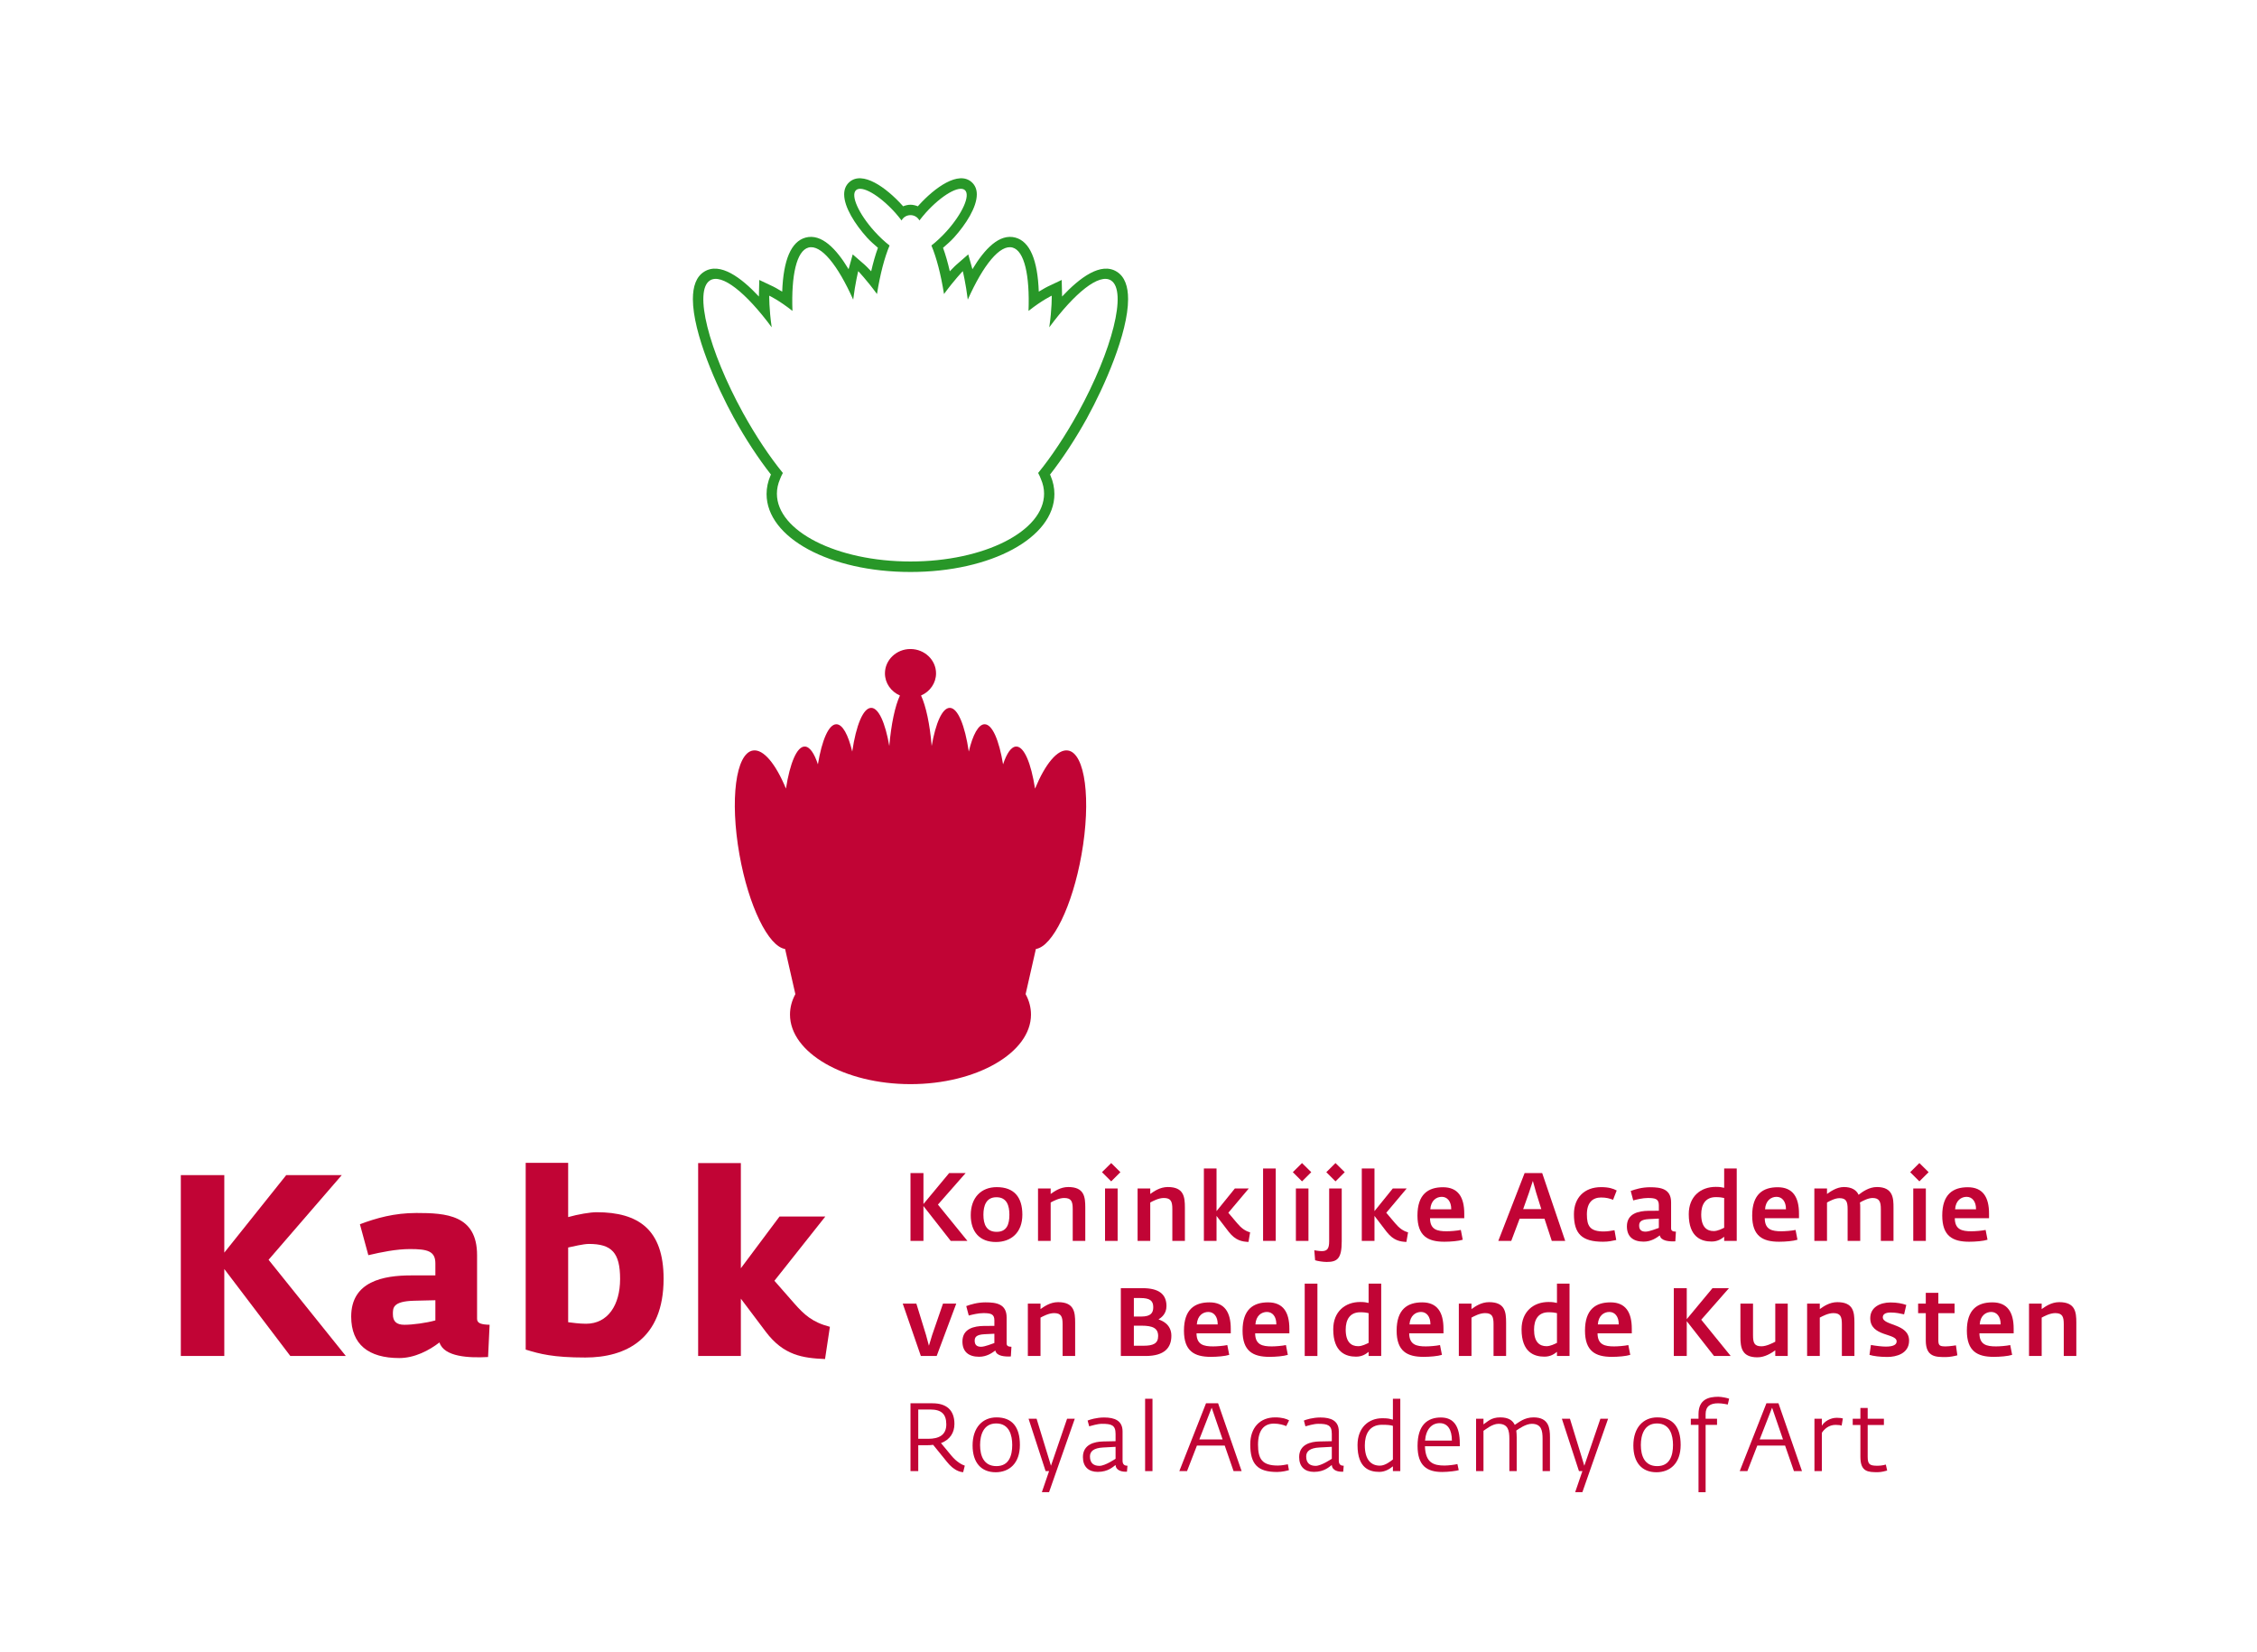 <?xml version="1.0" encoding="UTF-8"?>
<svg xmlns="http://www.w3.org/2000/svg" xmlns:xlink="http://www.w3.org/1999/xlink" width="264.65pt" height="193.7pt" viewBox="0 0 264.65 193.7" version="1.1">
<g id="surface1">
<path style=" stroke:none;fill-rule:nonzero;fill:rgb(15.697%,59.18%,15.697%);fill-opacity:1;" d="M 122.426 57.891 C 122.426 57.309 122.301 56.742 122.062 56.191 C 121.973 55.945 121.863 55.703 121.73 55.465 C 123.266 53.578 124.883 51.164 126.395 48.43 C 130.457 41.047 132.191 34.09 130.27 32.883 C 128.898 32.02 126.039 34.316 123.035 38.383 C 123.359 36.176 123.324 34.672 123.324 34.672 C 123.324 34.672 122.18 35.211 120.602 36.461 C 120.758 32.301 120.125 29.414 118.727 29.031 C 117.262 28.629 115.293 31.074 113.48 35.137 C 113.238 33.188 112.895 31.797 112.895 31.797 C 112.895 31.797 111.91 32.812 110.691 34.48 C 110.32 32.16 109.816 30.219 109.215 28.789 C 109.793 28.34 110.398 27.777 110.988 27.125 C 112.848 25.062 113.812 22.898 113.145 22.297 C 112.477 21.691 110.426 22.875 108.562 24.938 C 108.289 25.246 108.043 25.547 107.809 25.852 C 107.609 25.48 107.215 25.227 106.762 25.227 C 106.309 25.227 105.914 25.48 105.715 25.852 C 105.48 25.547 105.238 25.246 104.965 24.938 C 103.102 22.875 101.047 21.691 100.379 22.297 C 99.711 22.898 100.676 25.062 102.535 27.125 C 103.125 27.777 103.73 28.34 104.309 28.789 C 103.707 30.219 103.203 32.16 102.832 34.48 C 101.613 32.812 100.633 31.797 100.633 31.797 C 100.633 31.797 100.285 33.188 100.043 35.137 C 98.23 31.074 96.262 28.629 94.797 29.031 C 93.398 29.414 92.766 32.301 92.922 36.461 C 91.348 35.211 90.199 34.672 90.199 34.672 C 90.199 34.672 90.168 36.176 90.488 38.383 C 87.484 34.316 84.625 32.02 83.254 32.883 C 81.332 34.09 83.07 41.047 87.129 48.43 C 88.641 51.164 90.258 53.578 91.797 55.465 C 91.66 55.703 91.555 55.945 91.461 56.191 C 91.223 56.742 91.098 57.309 91.098 57.891 C 91.098 62.281 98.113 65.844 106.762 65.844 C 115.414 65.844 122.426 62.281 122.426 57.891 Z M 106.762 67.074 C 97.301 67.074 89.887 63.059 89.887 57.93 C 89.887 57.207 90.039 56.477 90.344 55.77 C 90.344 55.77 90.371 55.719 90.402 55.652 C 88.914 53.75 87.418 51.48 86.055 49.004 L 86.051 49 C 84.055 45.367 81.246 39.062 81.246 35.074 C 81.246 33.605 81.625 32.453 82.566 31.863 C 84.43 30.691 86.922 32.559 88.988 34.773 C 88.988 34.688 88.988 34.629 88.988 34.617 L 89.031 32.828 L 90.648 33.594 C 90.676 33.605 91.094 33.812 91.719 34.199 C 91.855 30.469 92.766 28.328 94.453 27.863 C 96.336 27.348 98.086 29.211 99.504 31.57 C 99.523 31.504 99.988 29.832 99.988 29.832 L 101.379 31.039 C 101.402 31.062 101.699 31.328 102.152 31.812 C 102.387 30.789 102.648 29.871 102.945 29.059 C 102.512 28.676 102.074 28.312 101.66 27.855 C 100.266 26.305 98.984 24.305 98.984 22.797 C 98.984 22.234 99.164 21.742 99.582 21.363 C 101.117 19.98 103.902 21.973 105.82 24.102 C 105.82 24.102 105.867 24.156 105.895 24.191 C 106.168 24.086 106.457 24.008 106.762 24.008 C 107.066 24.008 107.355 24.086 107.629 24.191 C 107.66 24.156 107.703 24.102 107.703 24.102 C 109.621 21.973 112.406 19.98 113.941 21.363 C 114.359 21.742 114.539 22.234 114.539 22.797 C 114.539 24.305 113.262 26.305 111.863 27.855 C 111.449 28.312 111.012 28.676 110.578 29.059 C 110.875 29.871 111.137 30.789 111.371 31.812 C 111.824 31.328 112.125 31.062 112.148 31.039 L 113.535 29.832 C 113.535 29.832 114.004 31.504 114.023 31.57 C 115.441 29.211 117.188 27.348 119.07 27.863 C 120.758 28.328 121.668 30.469 121.805 34.199 C 122.434 33.812 122.848 33.605 122.875 33.594 L 124.492 32.828 L 124.535 34.617 C 124.535 34.629 124.535 34.688 124.535 34.773 C 126.605 32.559 129.094 30.691 130.957 31.863 C 131.898 32.453 132.277 33.605 132.277 35.074 C 132.277 39.062 129.473 45.367 127.473 49 L 127.473 49.004 C 126.105 51.48 124.609 53.75 123.125 55.652 C 123.152 55.719 123.18 55.77 123.18 55.77 C 123.484 56.477 123.637 57.207 123.637 57.93 C 123.637 63.059 116.227 67.074 106.762 67.074 "/>
<path style=" stroke:none;fill-rule:nonzero;fill:rgb(75.781%,1.567%,20.776%);fill-opacity:1;" d="M 34.043 159.012 L 26.301 148.812 L 26.301 159.012 L 21.203 159.012 L 21.203 137.801 L 26.301 137.801 L 26.301 146.891 L 33.562 137.801 L 40.074 137.801 L 31.492 147.73 L 40.551 159.012 L 34.043 159.012 "/>
<path style=" stroke:none;fill-rule:nonzero;fill:rgb(75.781%,1.567%,20.776%);fill-opacity:1;" d="M 51.051 152.473 L 48.59 152.531 C 46.012 152.59 46.07 153.402 46.07 154.121 C 46.07 154.961 46.492 155.352 47.422 155.352 C 48.383 155.352 49.969 155.141 51.051 154.84 Z M 57.23 159.133 C 55.012 159.254 52.07 159.133 51.531 157.422 C 50.332 158.352 48.621 159.254 46.82 159.254 C 43.219 159.254 41.18 157.66 41.18 154.391 C 41.18 150.254 44.961 149.562 48.203 149.562 L 51.051 149.562 L 51.051 148.152 C 51.051 146.711 50.121 146.473 48.082 146.473 C 46.461 146.473 44.719 146.832 43.191 147.191 L 42.203 143.562 C 44.121 142.84 46.219 142.242 48.832 142.242 C 52.281 142.242 55.941 142.453 55.941 147.191 L 55.941 154.66 C 55.941 155.203 56.48 155.32 57.41 155.352 L 57.23 159.133 "/>
<path style=" stroke:none;fill-rule:nonzero;fill:rgb(75.781%,1.567%,20.776%);fill-opacity:1;" d="M 69.051 145.871 C 68.422 145.871 67.16 146.172 66.621 146.289 L 66.621 155.051 C 67.102 155.109 67.91 155.23 68.723 155.23 C 71.273 155.23 72.711 153.039 72.711 149.98 C 72.711 146.891 71.723 145.871 69.051 145.871 Z M 68.633 159.191 C 64.852 159.191 63.293 158.77 61.641 158.262 L 61.641 136.359 L 66.621 136.359 L 66.621 142.723 C 67.793 142.391 69.23 142.152 69.953 142.152 C 74.871 142.152 77.812 144.191 77.812 149.953 C 77.812 157.031 73.371 159.191 68.633 159.191 "/>
<path style=" stroke:none;fill-rule:nonzero;fill:rgb(75.781%,1.567%,20.776%);fill-opacity:1;" d="M 96.742 159.371 C 94.133 159.254 91.883 158.953 89.785 156.16 L 86.871 152.289 L 86.871 159.012 L 81.863 159.012 L 81.863 136.391 L 86.871 136.391 L 86.871 148.723 L 91.402 142.66 L 96.773 142.66 L 90.805 150.191 L 93.145 152.859 C 94.285 154.152 95.242 155.051 97.312 155.59 L 96.742 159.371 "/>
<path style=" stroke:none;fill-rule:nonzero;fill:rgb(75.781%,1.567%,20.776%);fill-opacity:1;" d="M 111.477 145.512 L 108.281 141.43 L 108.281 145.512 L 106.762 145.512 L 106.762 137.559 L 108.281 137.559 L 108.281 141.191 L 111.297 137.559 L 113.23 137.559 L 109.98 141.258 L 113.434 145.512 L 111.477 145.512 "/>
<path style=" stroke:none;fill-rule:nonzero;fill:rgb(75.781%,1.567%,20.776%);fill-opacity:1;" d="M 116.84 140.395 C 115.637 140.395 115.312 141.383 115.312 142.453 C 115.312 143.598 115.684 144.453 116.863 144.453 C 118.066 144.453 118.359 143.555 118.359 142.441 C 118.359 141.395 118.066 140.395 116.84 140.395 Z M 116.773 145.645 C 114.883 145.645 113.828 144.465 113.828 142.496 C 113.828 140.426 115.055 139.211 116.875 139.211 C 118.922 139.211 119.879 140.395 119.879 142.441 C 119.879 144.555 118.551 145.645 116.773 145.645 "/>
<path style=" stroke:none;fill-rule:nonzero;fill:rgb(75.781%,1.567%,20.776%);fill-opacity:1;" d="M 125.785 145.512 L 125.785 141.777 C 125.785 140.887 125.617 140.484 124.785 140.484 C 124.164 140.484 123.492 140.855 123.199 141.012 L 123.199 145.512 L 121.715 145.512 L 121.715 139.367 L 123.199 139.367 L 123.199 140.012 C 123.613 139.719 124.324 139.199 125.258 139.199 C 127.137 139.199 127.258 140.348 127.258 141.609 L 127.258 145.512 L 125.785 145.512 "/>
<path style=" stroke:none;fill-rule:nonzero;fill:rgb(75.781%,1.567%,20.776%);fill-opacity:1;" d="M 129.574 145.512 L 129.574 139.367 L 131.051 139.367 L 131.051 145.512 Z M 130.297 138.535 L 129.215 137.457 L 130.297 136.387 L 131.375 137.457 L 130.297 138.535 "/>
<path style=" stroke:none;fill-rule:nonzero;fill:rgb(75.781%,1.567%,20.776%);fill-opacity:1;" d="M 137.465 145.512 L 137.465 141.777 C 137.465 140.887 137.293 140.484 136.461 140.484 C 135.844 140.484 135.168 140.855 134.875 141.012 L 134.875 145.512 L 133.391 145.512 L 133.391 139.367 L 134.875 139.367 L 134.875 140.012 C 135.293 139.719 136 139.199 136.934 139.199 C 138.812 139.199 138.938 140.348 138.938 141.609 L 138.938 145.512 L 137.465 145.512 "/>
<path style=" stroke:none;fill-rule:nonzero;fill:rgb(75.781%,1.567%,20.776%);fill-opacity:1;" d="M 146.395 145.637 C 145.641 145.602 144.887 145.477 144.09 144.465 L 142.648 142.586 L 142.648 145.512 L 141.164 145.512 L 141.164 137.027 L 142.648 137.027 L 142.648 142.023 L 144.797 139.367 L 146.43 139.367 L 144.031 142.215 L 145.066 143.441 C 145.539 144.004 146 144.352 146.586 144.512 L 146.395 145.637 "/>
<path style=" stroke:none;fill-rule:nonzero;fill:rgb(75.781%,1.567%,20.776%);fill-opacity:1;" d="M 148.105 145.512 L 148.105 137.027 L 149.59 137.027 L 149.59 145.512 L 148.105 145.512 "/>
<path style=" stroke:none;fill-rule:nonzero;fill:rgb(75.781%,1.567%,20.776%);fill-opacity:1;" d="M 151.953 145.512 L 151.953 139.367 L 153.426 139.367 L 153.426 145.512 Z M 152.672 138.535 L 151.594 137.457 L 152.672 136.387 L 153.754 137.457 L 152.672 138.535 "/>
<path style=" stroke:none;fill-rule:nonzero;fill:rgb(75.781%,1.567%,20.776%);fill-opacity:1;" d="M 156.598 138.535 L 155.52 137.457 L 156.598 136.387 L 157.68 137.457 Z M 155.574 147.984 C 155.16 147.984 154.5 147.887 154.207 147.785 L 154.113 146.613 C 154.113 146.613 154.652 146.715 154.988 146.715 C 155.652 146.715 155.855 146.391 155.855 145.555 L 155.855 139.367 L 157.328 139.367 L 157.328 145.566 C 157.328 147.57 156.824 147.984 155.574 147.984 "/>
<path style=" stroke:none;fill-rule:nonzero;fill:rgb(75.781%,1.567%,20.776%);fill-opacity:1;" d="M 164.91 145.637 C 164.16 145.602 163.406 145.477 162.605 144.465 L 161.168 142.586 L 161.168 145.512 L 159.68 145.512 L 159.68 137.027 L 161.168 137.027 L 161.168 142.023 L 163.316 139.367 L 164.945 139.367 L 162.551 142.215 L 163.586 143.441 C 164.059 144.004 164.52 144.352 165.105 144.512 L 164.91 145.637 "/>
<path style=" stroke:none;fill-rule:nonzero;fill:rgb(75.781%,1.567%,20.776%);fill-opacity:1;" d="M 169.062 140.348 C 168.434 140.348 167.781 140.773 167.715 141.812 L 170.168 141.812 C 170.176 140.863 169.691 140.348 169.062 140.348 Z M 167.68 142.855 C 167.691 144.195 168.523 144.387 169.625 144.387 C 170.055 144.387 170.809 144.332 171.293 144.23 L 171.516 145.379 C 171.031 145.535 170.098 145.613 169.355 145.613 C 167.434 145.613 166.207 144.949 166.207 142.543 C 166.207 140.043 167.465 139.223 169.199 139.223 C 170.977 139.223 171.695 140.395 171.695 142.316 L 171.695 142.855 L 167.68 142.855 "/>
<path style=" stroke:none;fill-rule:nonzero;fill:rgb(75.781%,1.567%,20.776%);fill-opacity:1;" d="M 180.133 139.887 L 179.738 138.48 L 179.277 139.887 L 178.602 141.789 L 180.73 141.789 Z M 181.957 145.512 L 181.102 142.914 L 178.188 142.914 L 177.207 145.512 L 175.688 145.512 L 178.773 137.559 L 180.832 137.559 L 183.531 145.512 L 181.957 145.512 "/>
<path style=" stroke:none;fill-rule:nonzero;fill:rgb(75.781%,1.567%,20.776%);fill-opacity:1;" d="M 189.145 140.695 C 188.738 140.539 188.355 140.426 187.738 140.426 C 186.793 140.426 186.074 140.969 186.074 142.406 C 186.074 143.789 186.445 144.41 188.062 144.41 C 188.57 144.41 188.906 144.32 189.312 144.262 L 189.516 145.41 C 189.031 145.512 188.625 145.613 187.965 145.613 C 185.488 145.613 184.555 144.68 184.555 142.383 C 184.555 140.438 185.793 139.211 187.738 139.211 C 188.617 139.211 189.168 139.379 189.57 139.605 L 189.145 140.695 "/>
<path style=" stroke:none;fill-rule:nonzero;fill:rgb(75.781%,1.567%,20.776%);fill-opacity:1;" d="M 194.512 142.902 L 193.375 142.957 C 192.363 143.004 192.203 143.328 192.203 143.723 C 192.203 144.23 192.484 144.43 192.945 144.43 C 193.43 144.43 194.262 144.062 194.512 143.992 Z M 196.445 145.566 C 195.738 145.602 194.758 145.535 194.625 144.871 C 194.242 145.152 193.621 145.602 192.723 145.602 C 191.484 145.602 190.766 145.004 190.766 143.812 C 190.766 142.281 192.16 142.004 193.285 141.988 C 193.285 141.988 194.309 141.98 194.512 141.98 L 194.512 141.328 C 194.512 140.598 194.105 140.484 193.219 140.484 C 192.621 140.484 191.957 140.652 191.508 140.766 L 191.215 139.66 C 191.754 139.461 192.531 139.223 193.477 139.223 C 194.758 139.223 195.949 139.414 195.949 141 L 195.949 144.039 C 195.949 144.363 196.188 144.422 196.512 144.43 L 196.445 145.566 "/>
<path style=" stroke:none;fill-rule:nonzero;fill:rgb(75.781%,1.567%,20.776%);fill-opacity:1;" d="M 202.172 140.484 C 201.938 140.426 201.633 140.383 201.191 140.383 C 199.969 140.383 199.48 141.258 199.48 142.418 C 199.48 143.891 200.137 144.363 200.945 144.363 C 201.406 144.363 201.891 144.105 202.172 143.973 Z M 202.172 145.512 L 202.172 145.027 C 201.844 145.285 201.418 145.59 200.699 145.59 C 199.516 145.59 198.02 145.098 198.02 142.383 C 198.02 140.293 199.426 139.18 201.184 139.18 C 201.656 139.18 201.879 139.223 202.172 139.289 L 202.172 137.027 L 203.645 137.027 L 203.645 145.512 L 202.172 145.512 "/>
<path style=" stroke:none;fill-rule:nonzero;fill:rgb(75.781%,1.567%,20.776%);fill-opacity:1;" d="M 208.312 140.348 C 207.684 140.348 207.031 140.773 206.965 141.812 L 209.418 141.812 C 209.426 140.863 208.945 140.348 208.312 140.348 Z M 206.93 142.855 C 206.941 144.195 207.773 144.387 208.875 144.387 C 209.305 144.387 210.059 144.332 210.543 144.23 L 210.766 145.379 C 210.281 145.535 209.352 145.613 208.605 145.613 C 206.684 145.613 205.457 144.949 205.457 142.543 C 205.457 140.043 206.719 139.223 208.449 139.223 C 210.227 139.223 210.945 140.395 210.945 142.316 L 210.945 142.855 L 206.93 142.855 "/>
<path style=" stroke:none;fill-rule:nonzero;fill:rgb(75.781%,1.567%,20.776%);fill-opacity:1;" d="M 220.543 145.512 L 220.543 141.777 C 220.543 140.934 220.375 140.484 219.574 140.484 C 219.07 140.484 218.438 140.809 218.09 141.012 C 218.125 141.203 218.125 141.406 218.125 141.598 L 218.125 145.512 L 216.648 145.512 L 216.648 141.777 C 216.648 140.887 216.469 140.504 215.684 140.504 C 215.152 140.504 214.547 140.844 214.23 141.012 L 214.23 145.512 L 212.746 145.512 L 212.746 139.367 L 214.23 139.367 L 214.23 140.012 C 214.602 139.754 215.344 139.199 216.211 139.199 C 217.133 139.199 217.684 139.559 217.934 140.109 C 218.406 139.738 219.172 139.199 220.082 139.199 C 222.008 139.199 222.027 140.574 222.027 141.609 L 222.027 145.512 L 220.543 145.512 "/>
<path style=" stroke:none;fill-rule:nonzero;fill:rgb(75.781%,1.567%,20.776%);fill-opacity:1;" d="M 224.344 145.512 L 224.344 139.367 L 225.82 139.367 L 225.82 145.512 Z M 225.062 138.535 L 223.984 137.457 L 225.062 136.387 L 226.145 137.457 L 225.062 138.535 "/>
<path style=" stroke:none;fill-rule:nonzero;fill:rgb(75.781%,1.567%,20.776%);fill-opacity:1;" d="M 230.602 140.348 C 229.969 140.348 229.316 140.773 229.25 141.812 L 231.703 141.812 C 231.715 140.863 231.23 140.348 230.602 140.348 Z M 229.215 142.855 C 229.227 144.195 230.059 144.387 231.164 144.387 C 231.59 144.387 232.344 144.332 232.828 144.23 L 233.051 145.379 C 232.57 145.535 231.637 145.613 230.895 145.613 C 228.969 145.613 227.742 144.949 227.742 142.543 C 227.742 140.043 229.004 139.223 230.734 139.223 C 232.512 139.223 233.23 140.395 233.23 142.316 L 233.23 142.855 L 229.215 142.855 "/>
<path style=" stroke:none;fill-rule:nonzero;fill:rgb(75.781%,1.567%,20.776%);fill-opacity:1;" d="M 109.832 159.012 L 107.977 159.012 L 105.852 152.867 L 107.449 152.867 L 108.586 156.559 L 108.922 157.809 L 109.305 156.547 L 110.574 152.867 L 112.129 152.867 L 109.832 159.012 "/>
<path style=" stroke:none;fill-rule:nonzero;fill:rgb(75.781%,1.567%,20.776%);fill-opacity:1;" d="M 116.598 156.402 L 115.461 156.457 C 114.449 156.504 114.289 156.828 114.289 157.223 C 114.289 157.73 114.57 157.93 115.031 157.93 C 115.516 157.93 116.348 157.562 116.598 157.492 Z M 118.531 159.066 C 117.824 159.102 116.844 159.035 116.711 158.371 C 116.328 158.652 115.707 159.102 114.809 159.102 C 113.57 159.102 112.852 158.504 112.852 157.312 C 112.852 155.781 114.246 155.504 115.371 155.488 C 115.371 155.488 116.395 155.48 116.598 155.48 L 116.598 154.828 C 116.598 154.098 116.191 153.984 115.305 153.984 C 114.707 153.984 114.043 154.152 113.594 154.266 L 113.301 153.16 C 113.84 152.961 114.617 152.723 115.562 152.723 C 116.844 152.723 118.035 152.914 118.035 154.5 L 118.035 157.539 C 118.035 157.863 118.273 157.922 118.598 157.93 L 118.531 159.066 "/>
<path style=" stroke:none;fill-rule:nonzero;fill:rgb(75.781%,1.567%,20.776%);fill-opacity:1;" d="M 124.598 159.012 L 124.598 155.277 C 124.598 154.387 124.426 153.984 123.594 153.984 C 122.977 153.984 122.301 154.355 122.008 154.512 L 122.008 159.012 L 120.523 159.012 L 120.523 152.867 L 122.008 152.867 L 122.008 153.512 C 122.426 153.219 123.133 152.699 124.066 152.699 C 125.945 152.699 126.07 153.848 126.07 155.109 L 126.07 159.012 L 124.598 159.012 "/>
<path style=" stroke:none;fill-rule:nonzero;fill:rgb(75.781%,1.567%,20.776%);fill-opacity:1;" d="M 133.844 155.457 L 132.953 155.457 L 132.953 157.809 L 134.09 157.809 C 135.227 157.809 135.801 157.547 135.801 156.672 C 135.801 155.762 135.191 155.457 133.844 155.457 Z M 133.707 152.215 L 132.953 152.215 L 132.953 154.387 L 133.809 154.387 C 134.969 154.387 135.227 153.938 135.227 153.285 C 135.227 152.531 134.844 152.215 133.707 152.215 Z M 134.316 159.012 L 131.426 159.012 L 131.426 151.059 L 133.977 151.059 C 135.855 151.059 136.777 151.742 136.777 153.16 C 136.777 154.117 136.113 154.547 135.867 154.703 L 135.867 154.734 C 136.207 154.848 137.352 155.266 137.352 156.637 C 137.352 158.031 136.566 159.012 134.316 159.012 "/>
<path style=" stroke:none;fill-rule:nonzero;fill:rgb(75.781%,1.567%,20.776%);fill-opacity:1;" d="M 141.684 153.848 C 141.055 153.848 140.402 154.273 140.336 155.312 L 142.785 155.312 C 142.797 154.363 142.312 153.848 141.684 153.848 Z M 140.301 156.355 C 140.312 157.695 141.145 157.887 142.246 157.887 C 142.676 157.887 143.43 157.832 143.91 157.73 L 144.137 158.879 C 143.652 159.035 142.719 159.113 141.977 159.113 C 140.055 159.113 138.828 158.449 138.828 156.043 C 138.828 153.543 140.086 152.723 141.82 152.723 C 143.598 152.723 144.316 153.895 144.316 155.816 L 144.316 156.355 L 140.301 156.355 "/>
<path style=" stroke:none;fill-rule:nonzero;fill:rgb(75.781%,1.567%,20.776%);fill-opacity:1;" d="M 148.559 153.848 C 147.926 153.848 147.273 154.273 147.207 155.312 L 149.66 155.312 C 149.672 154.363 149.188 153.848 148.559 153.848 Z M 147.176 156.355 C 147.184 157.695 148.02 157.887 149.121 157.887 C 149.547 157.887 150.301 157.832 150.785 157.73 L 151.008 158.879 C 150.527 159.035 149.594 159.113 148.852 159.113 C 146.926 159.113 145.699 158.449 145.699 156.043 C 145.699 153.543 146.961 152.723 148.691 152.723 C 150.469 152.723 151.188 153.895 151.188 155.816 L 151.188 156.355 L 147.176 156.355 "/>
<path style=" stroke:none;fill-rule:nonzero;fill:rgb(75.781%,1.567%,20.776%);fill-opacity:1;" d="M 152.988 159.012 L 152.988 150.527 L 154.477 150.527 L 154.477 159.012 L 152.988 159.012 "/>
<path style=" stroke:none;fill-rule:nonzero;fill:rgb(75.781%,1.567%,20.776%);fill-opacity:1;" d="M 160.48 153.984 C 160.246 153.926 159.941 153.883 159.504 153.883 C 158.277 153.883 157.793 154.758 157.793 155.918 C 157.793 157.391 158.445 157.863 159.258 157.863 C 159.719 157.863 160.199 157.605 160.48 157.473 Z M 160.48 159.012 L 160.48 158.527 C 160.156 158.785 159.727 159.09 159.008 159.09 C 157.828 159.09 156.332 158.598 156.332 155.883 C 156.332 153.793 157.738 152.68 159.492 152.68 C 159.965 152.68 160.188 152.723 160.48 152.789 L 160.48 150.527 L 161.957 150.527 L 161.957 159.012 L 160.48 159.012 "/>
<path style=" stroke:none;fill-rule:nonzero;fill:rgb(75.781%,1.567%,20.776%);fill-opacity:1;" d="M 166.625 153.848 C 165.996 153.848 165.344 154.273 165.273 155.312 L 167.727 155.312 C 167.738 154.363 167.254 153.848 166.625 153.848 Z M 165.238 156.355 C 165.254 157.695 166.086 157.887 167.188 157.887 C 167.613 157.887 168.367 157.832 168.852 157.73 L 169.078 158.879 C 168.594 159.035 167.66 159.113 166.918 159.113 C 164.992 159.113 163.766 158.449 163.766 156.043 C 163.766 153.543 165.027 152.723 166.758 152.723 C 168.539 152.723 169.258 153.895 169.258 155.816 L 169.258 156.355 L 165.238 156.355 "/>
<path style=" stroke:none;fill-rule:nonzero;fill:rgb(75.781%,1.567%,20.776%);fill-opacity:1;" d="M 175.129 159.012 L 175.129 155.277 C 175.129 154.387 174.961 153.984 174.129 153.984 C 173.508 153.984 172.836 154.355 172.543 154.512 L 172.543 159.012 L 171.059 159.012 L 171.059 152.867 L 172.543 152.867 L 172.543 153.512 C 172.957 153.219 173.668 152.699 174.602 152.699 C 176.48 152.699 176.602 153.848 176.602 155.109 L 176.602 159.012 L 175.129 159.012 "/>
<path style=" stroke:none;fill-rule:nonzero;fill:rgb(75.781%,1.567%,20.776%);fill-opacity:1;" d="M 182.566 153.984 C 182.328 153.926 182.027 153.883 181.586 153.883 C 180.359 153.883 179.879 154.758 179.879 155.918 C 179.879 157.391 180.527 157.863 181.34 157.863 C 181.801 157.863 182.285 157.605 182.566 157.473 Z M 182.566 159.012 L 182.566 158.527 C 182.238 158.785 181.812 159.09 181.09 159.09 C 179.91 159.09 178.414 158.598 178.414 155.883 C 178.414 153.793 179.82 152.68 181.574 152.68 C 182.047 152.68 182.273 152.723 182.566 152.789 L 182.566 150.527 L 184.039 150.527 L 184.039 159.012 L 182.566 159.012 "/>
<path style=" stroke:none;fill-rule:nonzero;fill:rgb(75.781%,1.567%,20.776%);fill-opacity:1;" d="M 188.707 153.848 C 188.078 153.848 187.426 154.273 187.359 155.312 L 189.809 155.312 C 189.82 154.363 189.34 153.848 188.707 153.848 Z M 187.324 156.355 C 187.336 157.695 188.168 157.887 189.27 157.887 C 189.699 157.887 190.453 157.832 190.934 157.73 L 191.16 158.879 C 190.676 159.035 189.742 159.113 189 159.113 C 187.078 159.113 185.852 158.449 185.852 156.043 C 185.852 153.543 187.109 152.723 188.844 152.723 C 190.621 152.723 191.34 153.895 191.34 155.816 L 191.34 156.355 L 187.324 156.355 "/>
<path style=" stroke:none;fill-rule:nonzero;fill:rgb(75.781%,1.567%,20.776%);fill-opacity:1;" d="M 200.98 159.012 L 197.785 154.93 L 197.785 159.012 L 196.266 159.012 L 196.266 151.059 L 197.785 151.059 L 197.785 154.691 L 200.801 151.059 L 202.734 151.059 L 199.484 154.758 L 202.938 159.012 L 200.98 159.012 "/>
<path style=" stroke:none;fill-rule:nonzero;fill:rgb(75.781%,1.567%,20.776%);fill-opacity:1;" d="M 208.164 159.012 L 208.164 158.348 C 207.746 158.641 206.973 159.168 206.07 159.168 C 204.227 159.168 204.078 158.012 204.078 156.75 L 204.078 152.867 L 205.555 152.867 L 205.555 156.582 C 205.555 157.473 205.711 157.875 206.543 157.875 C 207.129 157.875 207.871 157.492 208.164 157.336 L 208.164 152.867 L 209.625 152.867 L 209.625 159.012 L 208.164 159.012 "/>
<path style=" stroke:none;fill-rule:nonzero;fill:rgb(75.781%,1.567%,20.776%);fill-opacity:1;" d="M 215.973 159.012 L 215.973 155.277 C 215.973 154.387 215.801 153.984 214.969 153.984 C 214.352 153.984 213.676 154.355 213.383 154.512 L 213.383 159.012 L 211.898 159.012 L 211.898 152.867 L 213.383 152.867 L 213.383 153.512 C 213.797 153.219 214.508 152.699 215.441 152.699 C 217.32 152.699 217.445 153.848 217.445 155.109 L 217.445 159.012 L 215.973 159.012 "/>
<path style=" stroke:none;fill-rule:nonzero;fill:rgb(75.781%,1.567%,20.776%);fill-opacity:1;" d="M 221.312 159.125 C 220.445 159.125 219.66 159.023 219.211 158.879 L 219.379 157.719 C 219.996 157.832 220.695 157.91 221.133 157.91 C 222.09 157.91 222.395 157.641 222.395 157.301 C 222.395 156.312 219.301 156.773 219.301 154.578 C 219.301 153.332 220.402 152.734 221.684 152.734 C 222.414 152.734 223.07 152.859 223.527 153.027 L 223.27 154.129 C 222.809 154.027 222.336 153.914 221.684 153.914 C 220.988 153.914 220.773 154.184 220.773 154.469 C 220.773 155.48 223.855 155.176 223.855 157.211 C 223.855 158.742 222.336 159.125 221.312 159.125 "/>
<path style=" stroke:none;fill-rule:nonzero;fill:rgb(75.781%,1.567%,20.776%);fill-opacity:1;" d="M 228.188 159.137 C 227.016 159.137 225.812 159.168 225.812 157.188 L 225.812 153.992 L 224.914 153.992 L 224.914 152.867 L 225.812 152.867 L 225.812 151.609 L 227.285 151.609 L 227.285 152.867 L 229.188 152.867 L 229.188 153.992 L 227.285 153.992 L 227.285 157.18 C 227.285 157.82 227.488 157.887 228.164 157.887 C 228.605 157.887 229.348 157.762 229.348 157.762 L 229.516 158.934 C 229.188 159.023 228.613 159.137 228.188 159.137 "/>
<path style=" stroke:none;fill-rule:nonzero;fill:rgb(75.781%,1.567%,20.776%);fill-opacity:1;" d="M 233.484 153.848 C 232.855 153.848 232.203 154.273 232.137 155.312 L 234.59 155.312 C 234.598 154.363 234.117 153.848 233.484 153.848 Z M 232.102 156.355 C 232.113 157.695 232.945 157.887 234.047 157.887 C 234.477 157.887 235.23 157.832 235.715 157.73 L 235.938 158.879 C 235.453 159.035 234.52 159.113 233.777 159.113 C 231.855 159.113 230.629 158.449 230.629 156.043 C 230.629 153.543 231.891 152.723 233.621 152.723 C 235.398 152.723 236.117 153.895 236.117 155.816 L 236.117 156.355 L 232.102 156.355 "/>
<path style=" stroke:none;fill-rule:nonzero;fill:rgb(75.781%,1.567%,20.776%);fill-opacity:1;" d="M 241.992 159.012 L 241.992 155.277 C 241.992 154.387 241.82 153.984 240.988 153.984 C 240.371 153.984 239.695 154.355 239.402 154.512 L 239.402 159.012 L 237.918 159.012 L 237.918 152.867 L 239.402 152.867 L 239.402 153.512 C 239.82 153.219 240.527 152.699 241.461 152.699 C 243.34 152.699 243.465 153.848 243.465 155.109 L 243.465 159.012 L 241.992 159.012 "/>
<path style=" stroke:none;fill-rule:nonzero;fill:rgb(75.781%,1.567%,20.776%);fill-opacity:1;" d="M 109.102 165.289 L 107.672 165.289 L 107.672 168.723 L 108.832 168.723 C 110.07 168.723 110.961 168.305 110.961 167.031 C 110.961 165.805 110.363 165.289 109.102 165.289 Z M 112.938 172.637 C 112.523 172.613 111.824 172.41 111.039 171.43 L 109.418 169.43 C 109.215 169.461 109 169.473 108.766 169.473 L 107.672 169.473 L 107.672 172.512 L 106.762 172.512 L 106.762 164.559 L 109.352 164.559 C 110.926 164.559 111.914 165.312 111.914 166.977 C 111.914 167.988 111.41 168.82 110.34 169.227 L 111.578 170.723 C 112.141 171.41 112.836 171.793 113.129 171.871 L 112.938 172.637 "/>
<path style=" stroke:none;fill-rule:nonzero;fill:rgb(75.781%,1.567%,20.776%);fill-opacity:1;" d="M 116.812 166.922 C 115.316 166.922 114.922 168.281 114.922 169.453 C 114.922 170.734 115.371 171.926 116.836 171.926 C 118.332 171.926 118.691 170.668 118.691 169.441 C 118.691 168.305 118.344 166.922 116.812 166.922 Z M 116.746 172.645 C 115.059 172.645 114.043 171.52 114.043 169.508 C 114.043 167.383 115.227 166.211 116.848 166.211 C 118.668 166.211 119.59 167.324 119.59 169.441 C 119.59 171.602 118.344 172.645 116.746 172.645 "/>
<path style=" stroke:none;fill-rule:nonzero;fill:rgb(75.781%,1.567%,20.776%);fill-opacity:1;" d="M 123.012 174.977 L 122.168 174.977 L 123.012 172.512 L 122.605 172.512 L 120.605 166.367 L 121.547 166.367 L 122.898 170.777 L 123.234 171.883 L 123.605 170.801 L 125.125 166.367 L 126.027 166.367 L 123.012 174.977 "/>
<path style=" stroke:none;fill-rule:nonzero;fill:rgb(75.781%,1.567%,20.776%);fill-opacity:1;" d="M 130.809 169.664 L 129.344 169.742 C 128.242 169.801 127.805 170.195 127.805 170.789 C 127.805 171.609 128.277 171.895 128.918 171.895 C 129.594 171.895 130.809 171.062 130.809 171.062 Z M 132.145 172.578 C 131.629 172.613 130.852 172.488 130.809 171.793 C 130.527 171.984 129.965 172.602 128.715 172.602 C 127.637 172.602 126.98 171.992 126.98 170.867 C 126.98 169.371 128.344 169.059 129.332 169.035 L 130.809 169.004 L 130.809 168.145 C 130.809 167.109 130.324 166.965 129.219 166.965 C 128.656 166.965 127.961 167.203 127.715 167.258 L 127.531 166.582 C 127.793 166.473 128.566 166.223 129.469 166.223 C 130.707 166.223 131.629 166.594 131.629 167.863 L 131.629 171.297 C 131.629 171.793 131.934 171.883 132.203 171.883 L 132.145 172.578 "/>
<path style=" stroke:none;fill-rule:nonzero;fill:rgb(75.781%,1.567%,20.776%);fill-opacity:1;" d="M 134.273 172.512 L 134.273 164.027 L 135.137 164.027 L 135.137 172.512 L 134.273 172.512 "/>
<path style=" stroke:none;fill-rule:nonzero;fill:rgb(75.781%,1.567%,20.776%);fill-opacity:1;" d="M 142.516 166.348 L 142.078 165.074 L 141.582 166.348 L 140.629 168.797 L 143.359 168.797 Z M 144.645 172.512 L 143.609 169.52 L 140.348 169.52 L 139.188 172.512 L 138.285 172.512 L 141.414 164.559 L 142.832 164.559 L 145.59 172.512 L 144.645 172.512 "/>
<path style=" stroke:none;fill-rule:nonzero;fill:rgb(75.781%,1.567%,20.776%);fill-opacity:1;" d="M 150.82 167.234 C 150.551 167.109 149.984 166.941 149.379 166.941 C 148.176 166.941 147.512 167.773 147.512 169.406 C 147.512 171.094 147.996 171.859 149.84 171.859 C 150.324 171.859 150.773 171.746 151.012 171.711 L 151.137 172.398 C 150.922 172.457 150.371 172.613 149.738 172.613 C 147.453 172.613 146.602 171.691 146.602 169.371 C 146.602 167.383 147.77 166.211 149.516 166.211 C 150.348 166.211 150.875 166.391 151.156 166.559 L 150.82 167.234 "/>
<path style=" stroke:none;fill-rule:nonzero;fill:rgb(75.781%,1.567%,20.776%);fill-opacity:1;" d="M 156.164 169.664 L 154.699 169.742 C 153.598 169.801 153.16 170.195 153.16 170.789 C 153.16 171.609 153.633 171.895 154.273 171.895 C 154.949 171.895 156.164 171.062 156.164 171.062 Z M 157.504 172.578 C 156.984 172.613 156.207 172.488 156.164 171.793 C 155.883 171.984 155.32 172.602 154.07 172.602 C 152.992 172.602 152.336 171.992 152.336 170.867 C 152.336 169.371 153.699 169.059 154.691 169.035 L 156.164 169.004 L 156.164 168.145 C 156.164 167.109 155.68 166.965 154.578 166.965 C 154.016 166.965 153.316 167.203 153.07 167.258 L 152.891 166.582 C 153.148 166.473 153.926 166.223 154.824 166.223 C 156.062 166.223 156.984 166.594 156.984 167.863 L 156.984 171.297 C 156.984 171.793 157.289 171.883 157.559 171.883 L 157.504 172.578 "/>
<path style=" stroke:none;fill-rule:nonzero;fill:rgb(75.781%,1.567%,20.776%);fill-opacity:1;" d="M 163.328 167.203 C 163.035 167.109 162.652 167.078 162.047 167.078 C 160.562 167.078 160.035 168.203 160.035 169.496 C 160.035 171.172 160.766 171.871 161.801 171.871 C 162.441 171.871 163.07 171.344 163.328 171.148 Z M 163.328 172.512 L 163.328 171.949 C 162.914 172.297 162.371 172.602 161.742 172.602 C 160.641 172.602 159.18 172.23 159.18 169.461 C 159.18 167.395 160.492 166.312 162.078 166.312 C 162.742 166.312 162.891 166.359 163.328 166.48 L 163.328 164.027 L 164.195 164.027 L 164.195 172.512 L 163.328 172.512 "/>
<path style=" stroke:none;fill-rule:nonzero;fill:rgb(75.781%,1.567%,20.776%);fill-opacity:1;" d="M 168.82 166.887 C 167.918 166.887 167.211 167.551 167.098 168.934 L 170.246 168.934 C 170.246 167.672 169.766 166.887 168.82 166.887 Z M 167.086 169.598 C 167.145 171.531 168.086 171.859 169.383 171.859 C 169.82 171.859 170.664 171.758 170.891 171.68 L 171.047 172.398 C 170.855 172.477 169.855 172.613 169.109 172.613 C 167.336 172.613 166.219 171.902 166.219 169.555 C 166.219 167.066 167.414 166.223 168.953 166.223 C 170.461 166.223 171.172 167.246 171.172 169.281 L 171.172 169.598 L 167.086 169.598 "/>
<path style=" stroke:none;fill-rule:nonzero;fill:rgb(75.781%,1.567%,20.776%);fill-opacity:1;" d="M 180.879 172.512 L 180.879 168.723 C 180.879 167.754 180.742 166.965 179.609 166.965 C 178.934 166.965 178.121 167.527 177.797 167.754 C 177.828 168.012 177.844 168.281 177.844 168.539 L 177.844 172.512 L 176.984 172.512 L 176.984 168.723 C 176.984 167.754 176.84 166.965 175.703 166.965 C 174.984 166.965 174.219 167.617 173.949 167.785 L 173.949 172.512 L 173.082 172.512 L 173.082 166.367 L 173.949 166.367 L 173.949 167.031 C 174.422 166.73 174.816 166.211 175.918 166.211 C 176.898 166.211 177.379 166.582 177.617 167.09 C 178.09 166.797 178.73 166.211 179.82 166.211 C 181.621 166.211 181.746 167.492 181.746 168.539 L 181.746 172.512 L 180.879 172.512 "/>
<path style=" stroke:none;fill-rule:nonzero;fill:rgb(75.781%,1.567%,20.776%);fill-opacity:1;" d="M 185.547 174.977 L 184.703 174.977 L 185.547 172.512 L 185.145 172.512 L 183.141 166.367 L 184.086 166.367 L 185.438 170.777 L 185.773 171.883 L 186.145 170.801 L 187.66 166.367 L 188.562 166.367 L 185.547 174.977 "/>
<path style=" stroke:none;fill-rule:nonzero;fill:rgb(75.781%,1.567%,20.776%);fill-opacity:1;" d="M 194.293 166.922 C 192.797 166.922 192.402 168.281 192.402 169.453 C 192.402 170.734 192.852 171.926 194.316 171.926 C 195.812 171.926 196.172 170.668 196.172 169.441 C 196.172 168.305 195.824 166.922 194.293 166.922 Z M 194.227 172.645 C 192.535 172.645 191.523 171.52 191.523 169.508 C 191.523 167.383 192.707 166.211 194.324 166.211 C 196.148 166.211 197.07 167.324 197.07 169.441 C 197.07 171.602 195.824 172.645 194.227 172.645 "/>
<path style=" stroke:none;fill-rule:nonzero;fill:rgb(75.781%,1.567%,20.776%);fill-opacity:1;" d="M 202.594 164.703 C 202.594 164.703 201.953 164.559 201.469 164.559 C 200.535 164.559 199.996 164.906 199.996 165.84 L 199.996 166.367 L 201.336 166.367 L 201.336 167.09 L 199.996 167.09 L 199.996 174.984 L 199.164 174.984 L 199.164 167.09 L 198.262 167.09 L 198.262 166.367 L 199.164 166.367 L 199.164 165.828 C 199.164 164.098 200.344 163.793 201.492 163.793 C 201.875 163.793 202.594 163.949 202.754 164.02 L 202.594 164.703 "/>
<path style=" stroke:none;fill-rule:nonzero;fill:rgb(75.781%,1.567%,20.776%);fill-opacity:1;" d="M 208.227 166.348 L 207.789 165.074 L 207.293 166.348 L 206.336 168.797 L 209.07 168.797 Z M 210.352 172.512 L 209.316 169.52 L 206.055 169.52 L 204.895 172.512 L 203.996 172.512 L 207.125 164.559 L 208.539 164.559 L 211.297 172.512 L 210.352 172.512 "/>
<path style=" stroke:none;fill-rule:nonzero;fill:rgb(75.781%,1.567%,20.776%);fill-opacity:1;" d="M 215.945 167.18 C 215.797 167.121 215.582 167.09 215.223 167.09 C 214.469 167.09 213.918 167.562 213.625 168.023 L 213.625 172.512 L 212.758 172.512 L 212.758 166.367 L 213.625 166.367 L 213.625 167.191 C 213.906 166.695 214.617 166.258 215.383 166.258 C 215.742 166.258 215.988 166.301 216.09 166.336 L 215.945 167.18 "/>
<path style=" stroke:none;fill-rule:nonzero;fill:rgb(75.781%,1.567%,20.776%);fill-opacity:1;" d="M 220.203 172.637 C 219.059 172.637 218.145 172.625 218.145 170.836 L 218.145 167.102 L 217.246 167.102 L 217.246 166.367 L 218.145 166.367 L 218.145 165.109 L 219 165.109 L 219 166.367 L 220.902 166.367 L 220.902 167.102 L 219 167.102 L 219 170.824 C 219 171.746 219.25 171.883 220.184 171.883 C 220.668 171.883 221.129 171.746 221.129 171.746 L 221.285 172.445 C 221.129 172.5 220.586 172.637 220.203 172.637 "/>
<path style=" stroke:none;fill-rule:nonzero;fill:rgb(75.781%,1.567%,20.776%);fill-opacity:1;" d="M 106.762 127.133 C 114.504 127.133 120.891 123.449 120.891 118.977 C 120.891 118.141 120.672 117.336 120.262 116.578 L 121.465 111.285 C 123.418 110.992 125.746 106.258 126.816 100.219 C 127.961 93.793 127.25 88.324 125.23 88.008 C 124 87.816 122.562 89.59 121.375 92.461 C 121.371 92.465 121.367 92.465 121.363 92.465 C 120.902 89.508 120.094 87.543 119.168 87.543 C 118.586 87.543 118.051 88.32 117.617 89.629 C 117.148 86.797 116.355 84.93 115.457 84.93 C 114.727 84.93 114.066 86.16 113.598 88.133 C 113.141 85.062 112.312 83.008 111.367 83.008 C 110.492 83.008 109.719 84.773 109.246 87.477 C 109.031 84.918 108.578 82.809 108 81.559 C 109.035 81.109 109.758 80.117 109.758 78.965 C 109.758 77.391 108.414 76.113 106.762 76.109 C 105.109 76.102 103.766 77.391 103.766 78.965 C 103.766 80.117 104.488 81.109 105.523 81.559 C 104.945 82.809 104.496 84.918 104.277 87.477 C 103.805 84.773 103.031 83.008 102.156 83.008 C 101.211 83.008 100.383 85.062 99.93 88.133 C 99.457 86.16 98.801 84.93 98.066 84.93 C 97.168 84.93 96.375 86.797 95.906 89.629 C 95.473 88.32 94.938 87.543 94.355 87.543 C 93.434 87.543 92.625 89.508 92.16 92.465 C 92.156 92.465 92.156 92.465 92.152 92.461 C 90.961 89.59 89.523 87.816 88.293 88.008 C 86.273 88.324 85.566 93.793 86.707 100.219 C 87.781 106.258 90.105 110.992 92.059 111.285 L 93.262 116.578 C 92.852 117.336 92.633 118.141 92.633 118.977 C 92.633 123.449 99.02 127.133 106.762 127.133 "/>
</g>
</svg>
